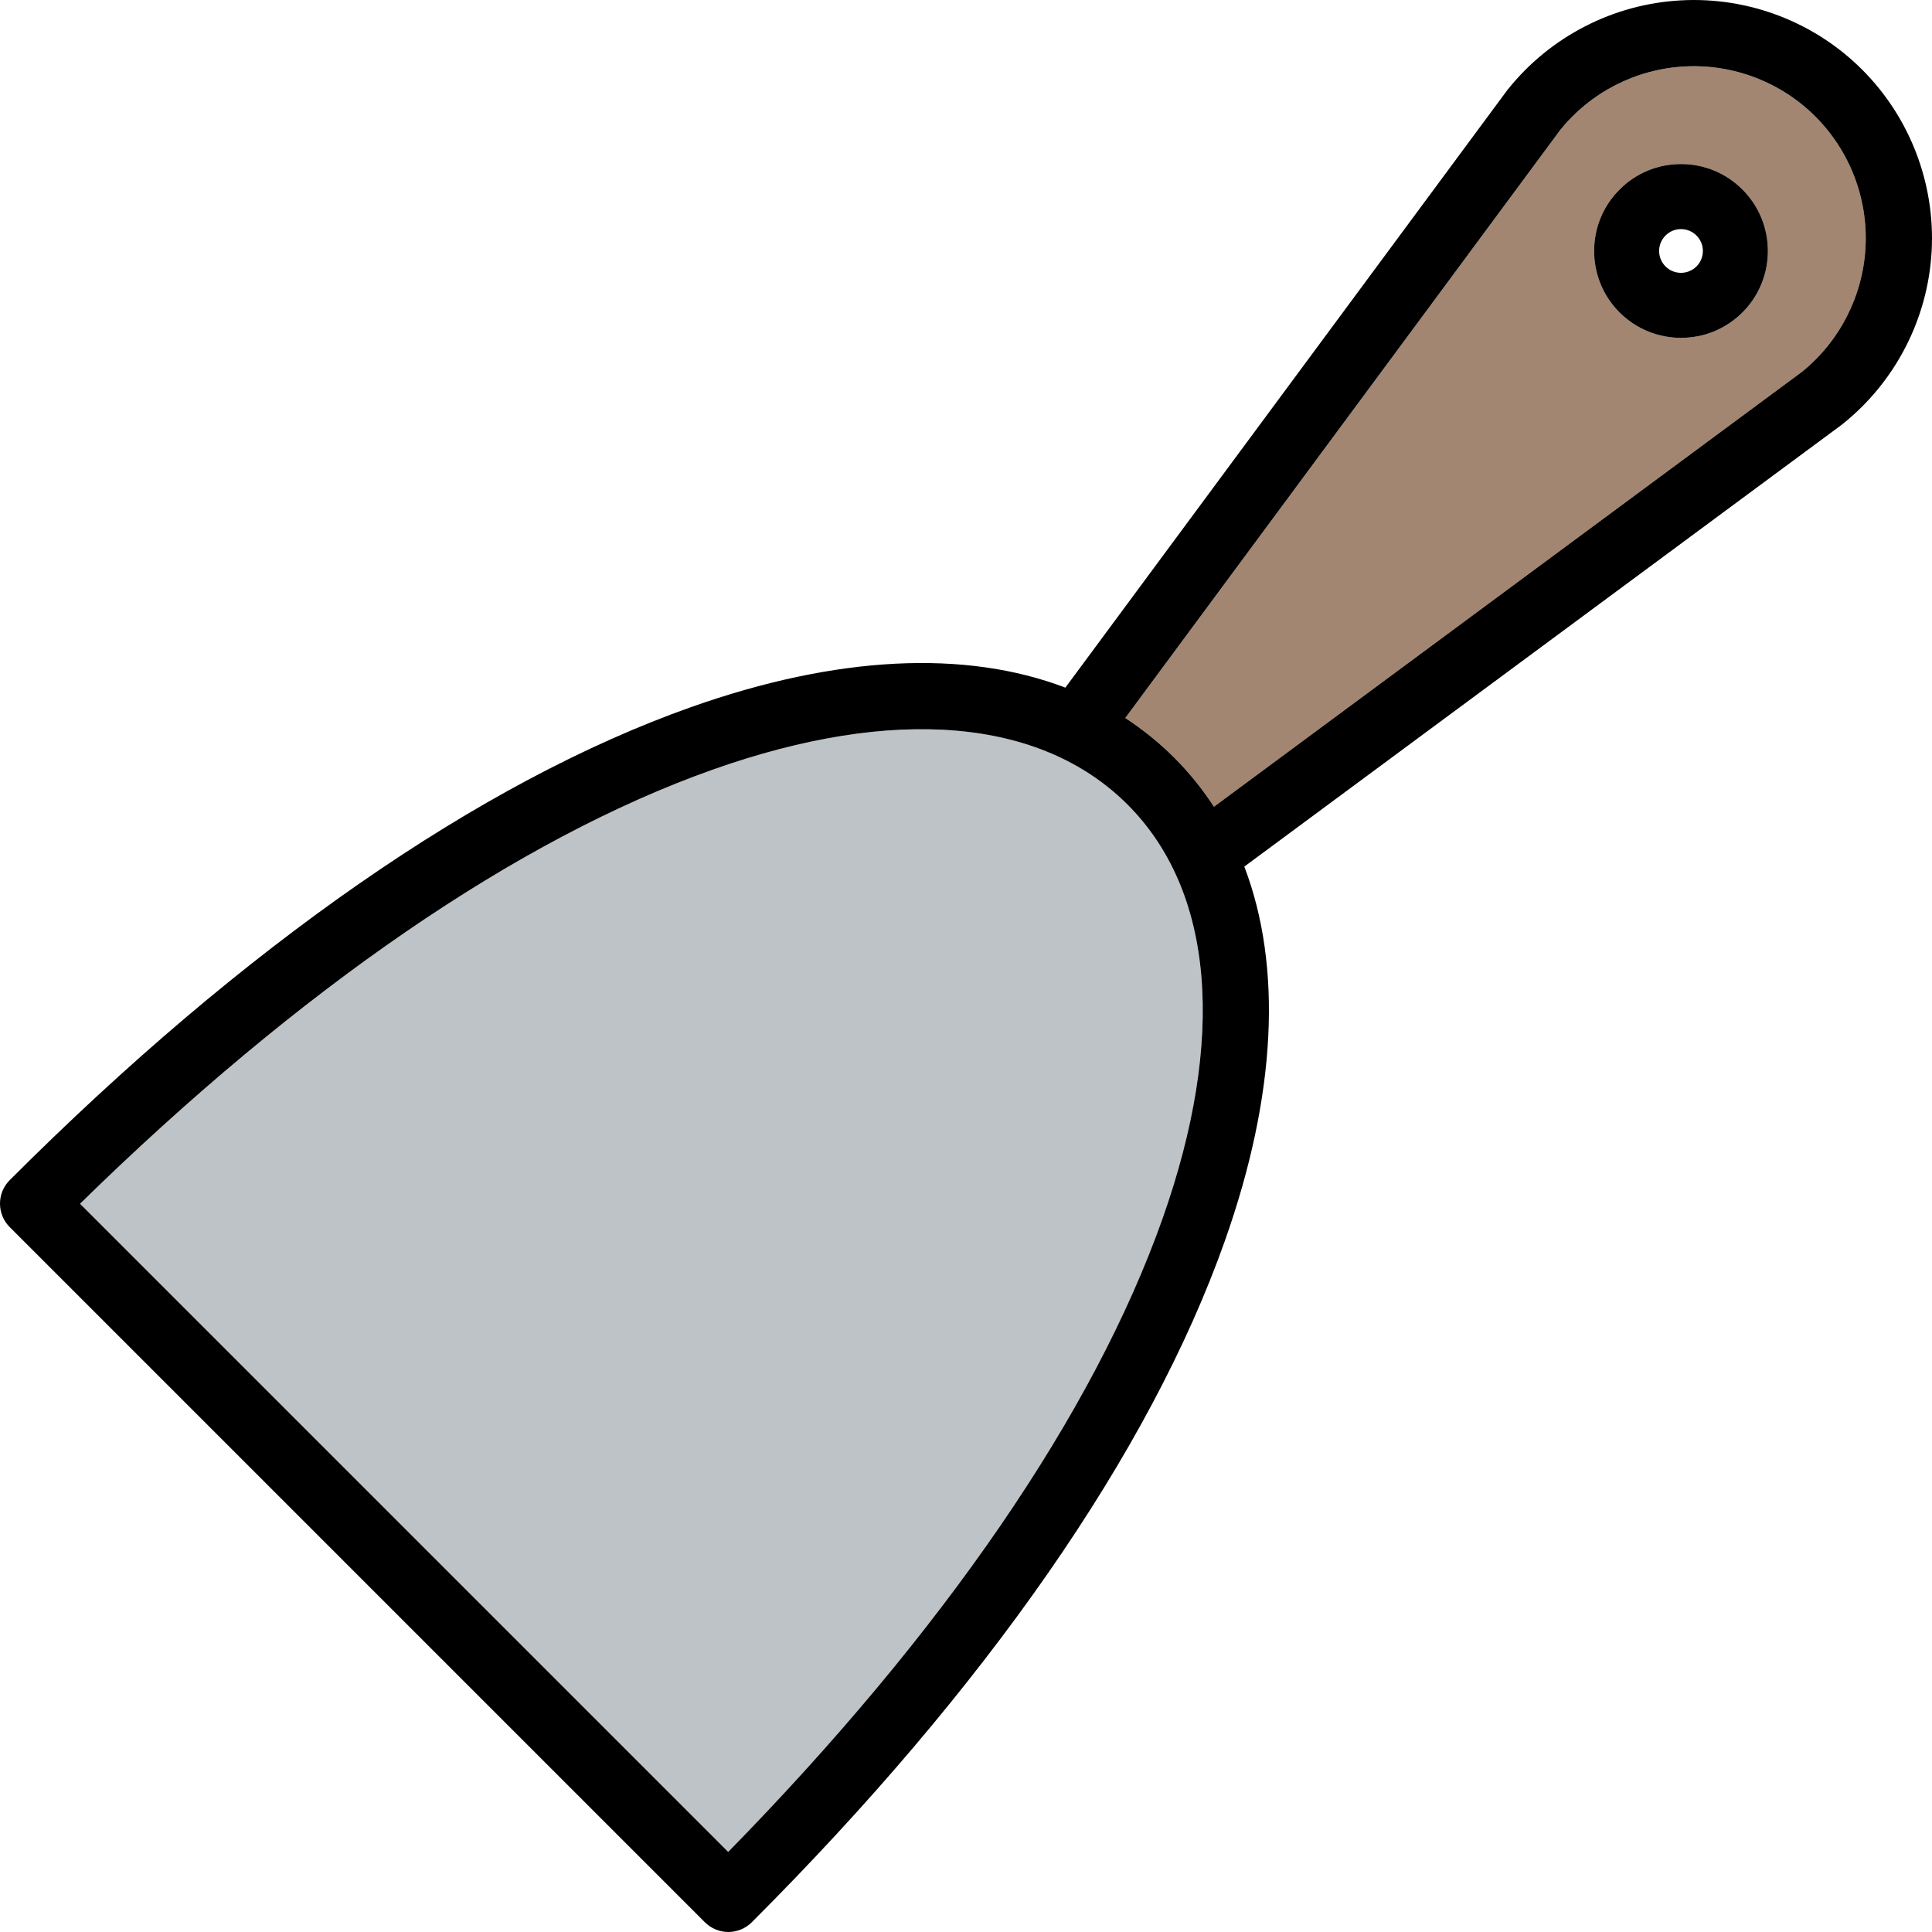 <?xml version="1.0" encoding="iso-8859-1"?>
<!-- Generator: Adobe Illustrator 19.0.0, SVG Export Plug-In . SVG Version: 6.00 Build 0)  -->
<svg version="1.1" id="Layer_1" xmlns="http://www.w3.org/2000/svg" xmlns:xlink="http://www.w3.org/1999/xlink" x="0px" y="0px"
	 viewBox="0 0 297 297" style="enable-background:new 0 0 297 297;" xml:space="preserve">
<g>
	<g id="XMLID_29_">
		<g>
			<path style="fill:#A38671;" d="M279.075,17.918c5.31,5.31,8.12,12.65,7.7,20.15c-0.41,7.46-3.98,14.43-9.8,19.12l-90.36,66.83
				c-1.76-2.71-3.79-5.23-6.1-7.54s-4.83-4.33-7.53-6.1l66.83-90.35c4.69-5.83,11.65-9.4,19.12-9.81
				C266.415,9.808,273.775,12.608,279.075,17.918z M267.865,48.028c5.21-5.21,5.21-13.68,0-18.89c-2.53-2.53-5.88-3.92-9.45-3.92
				s-6.93,1.39-9.45,3.92c-5.21,5.21-5.21,13.68,0,18.89c2.61,2.61,6.03,3.91,9.45,3.91
				C261.835,51.938,265.255,50.638,267.865,48.028z"/>
			<path style="fill:#BDC3C7;" d="M173.325,123.678c13.3,13.3,15.2,35.92,5.37,63.7c-10.6,29.93-33.64,63.5-66.75,97.31
				l-99.64-99.64c33.81-33.11,67.38-56.15,97.31-66.75C137.395,108.468,160.015,110.378,173.325,123.678z"/>
			<path d="M286.275,10.718c7.35,7.36,11.24,17.53,10.67,27.91c-0.58,10.39-5.57,20.07-13.69,26.56c-0.05,0.04-0.1,0.08-0.15,0.12
				l-91.82,67.91c5.87,15.39,4.94,35.15-3,57.56c-11.47,32.41-36.62,68.63-72.72,104.73c-0.96,0.95-2.25,1.49-3.6,1.49
				s-2.64-0.54-3.6-1.49L1.485,188.628c-1.98-1.99-1.98-5.21,0-7.2c36.1-36.1,72.32-61.24,104.73-72.72
				c22.42-7.94,42.17-8.87,57.56-3l67.91-91.82c0.04-0.05,0.08-0.1,0.12-0.15c6.5-8.12,16.18-13.11,26.56-13.68
				C268.765-0.522,278.925,3.368,286.275,10.718z M286.775,38.068c0.42-7.5-2.39-14.84-7.7-20.15c-5.3-5.31-12.66-8.11-20.14-7.7
				c-7.47,0.41-14.43,3.98-19.12,9.81l-66.83,90.35c2.7,1.77,5.22,3.79,7.53,6.1s4.34,4.83,6.1,7.54l90.36-66.83
				C282.795,52.498,286.365,45.528,286.775,38.068z M178.695,187.378c9.83-27.78,7.93-50.4-5.37-63.7
				c-13.31-13.3-35.93-15.21-63.71-5.38c-29.93,10.6-63.5,33.64-97.31,66.75l99.64,99.64
				C145.055,250.878,168.095,217.308,178.695,187.378z"/>
			<path d="M267.865,29.138c5.21,5.21,5.21,13.68,0,18.89c-2.61,2.61-6.03,3.91-9.45,3.91c-3.42,0-6.84-1.3-9.45-3.91
				c-5.21-5.21-5.21-13.68,0-18.89c2.52-2.53,5.88-3.92,9.45-3.92C261.985,25.218,265.335,26.608,267.865,29.138z M260.795,40.958
				c1.31-1.31,1.31-3.44,0-4.75c-0.64-0.64-1.48-0.99-2.38-0.99s-1.74,0.35-2.38,0.99c-1.31,1.31-1.31,3.44,0,4.75
				S259.475,42.268,260.795,40.958z"/>
		</g>
	</g>
</g>
<g>
</g>
<g>
</g>
<g>
</g>
<g>
</g>
<g>
</g>
<g>
</g>
<g>
</g>
<g>
</g>
<g>
</g>
<g>
</g>
<g>
</g>
<g>
</g>
<g>
</g>
<g>
</g>
<g>
</g>
</svg>
